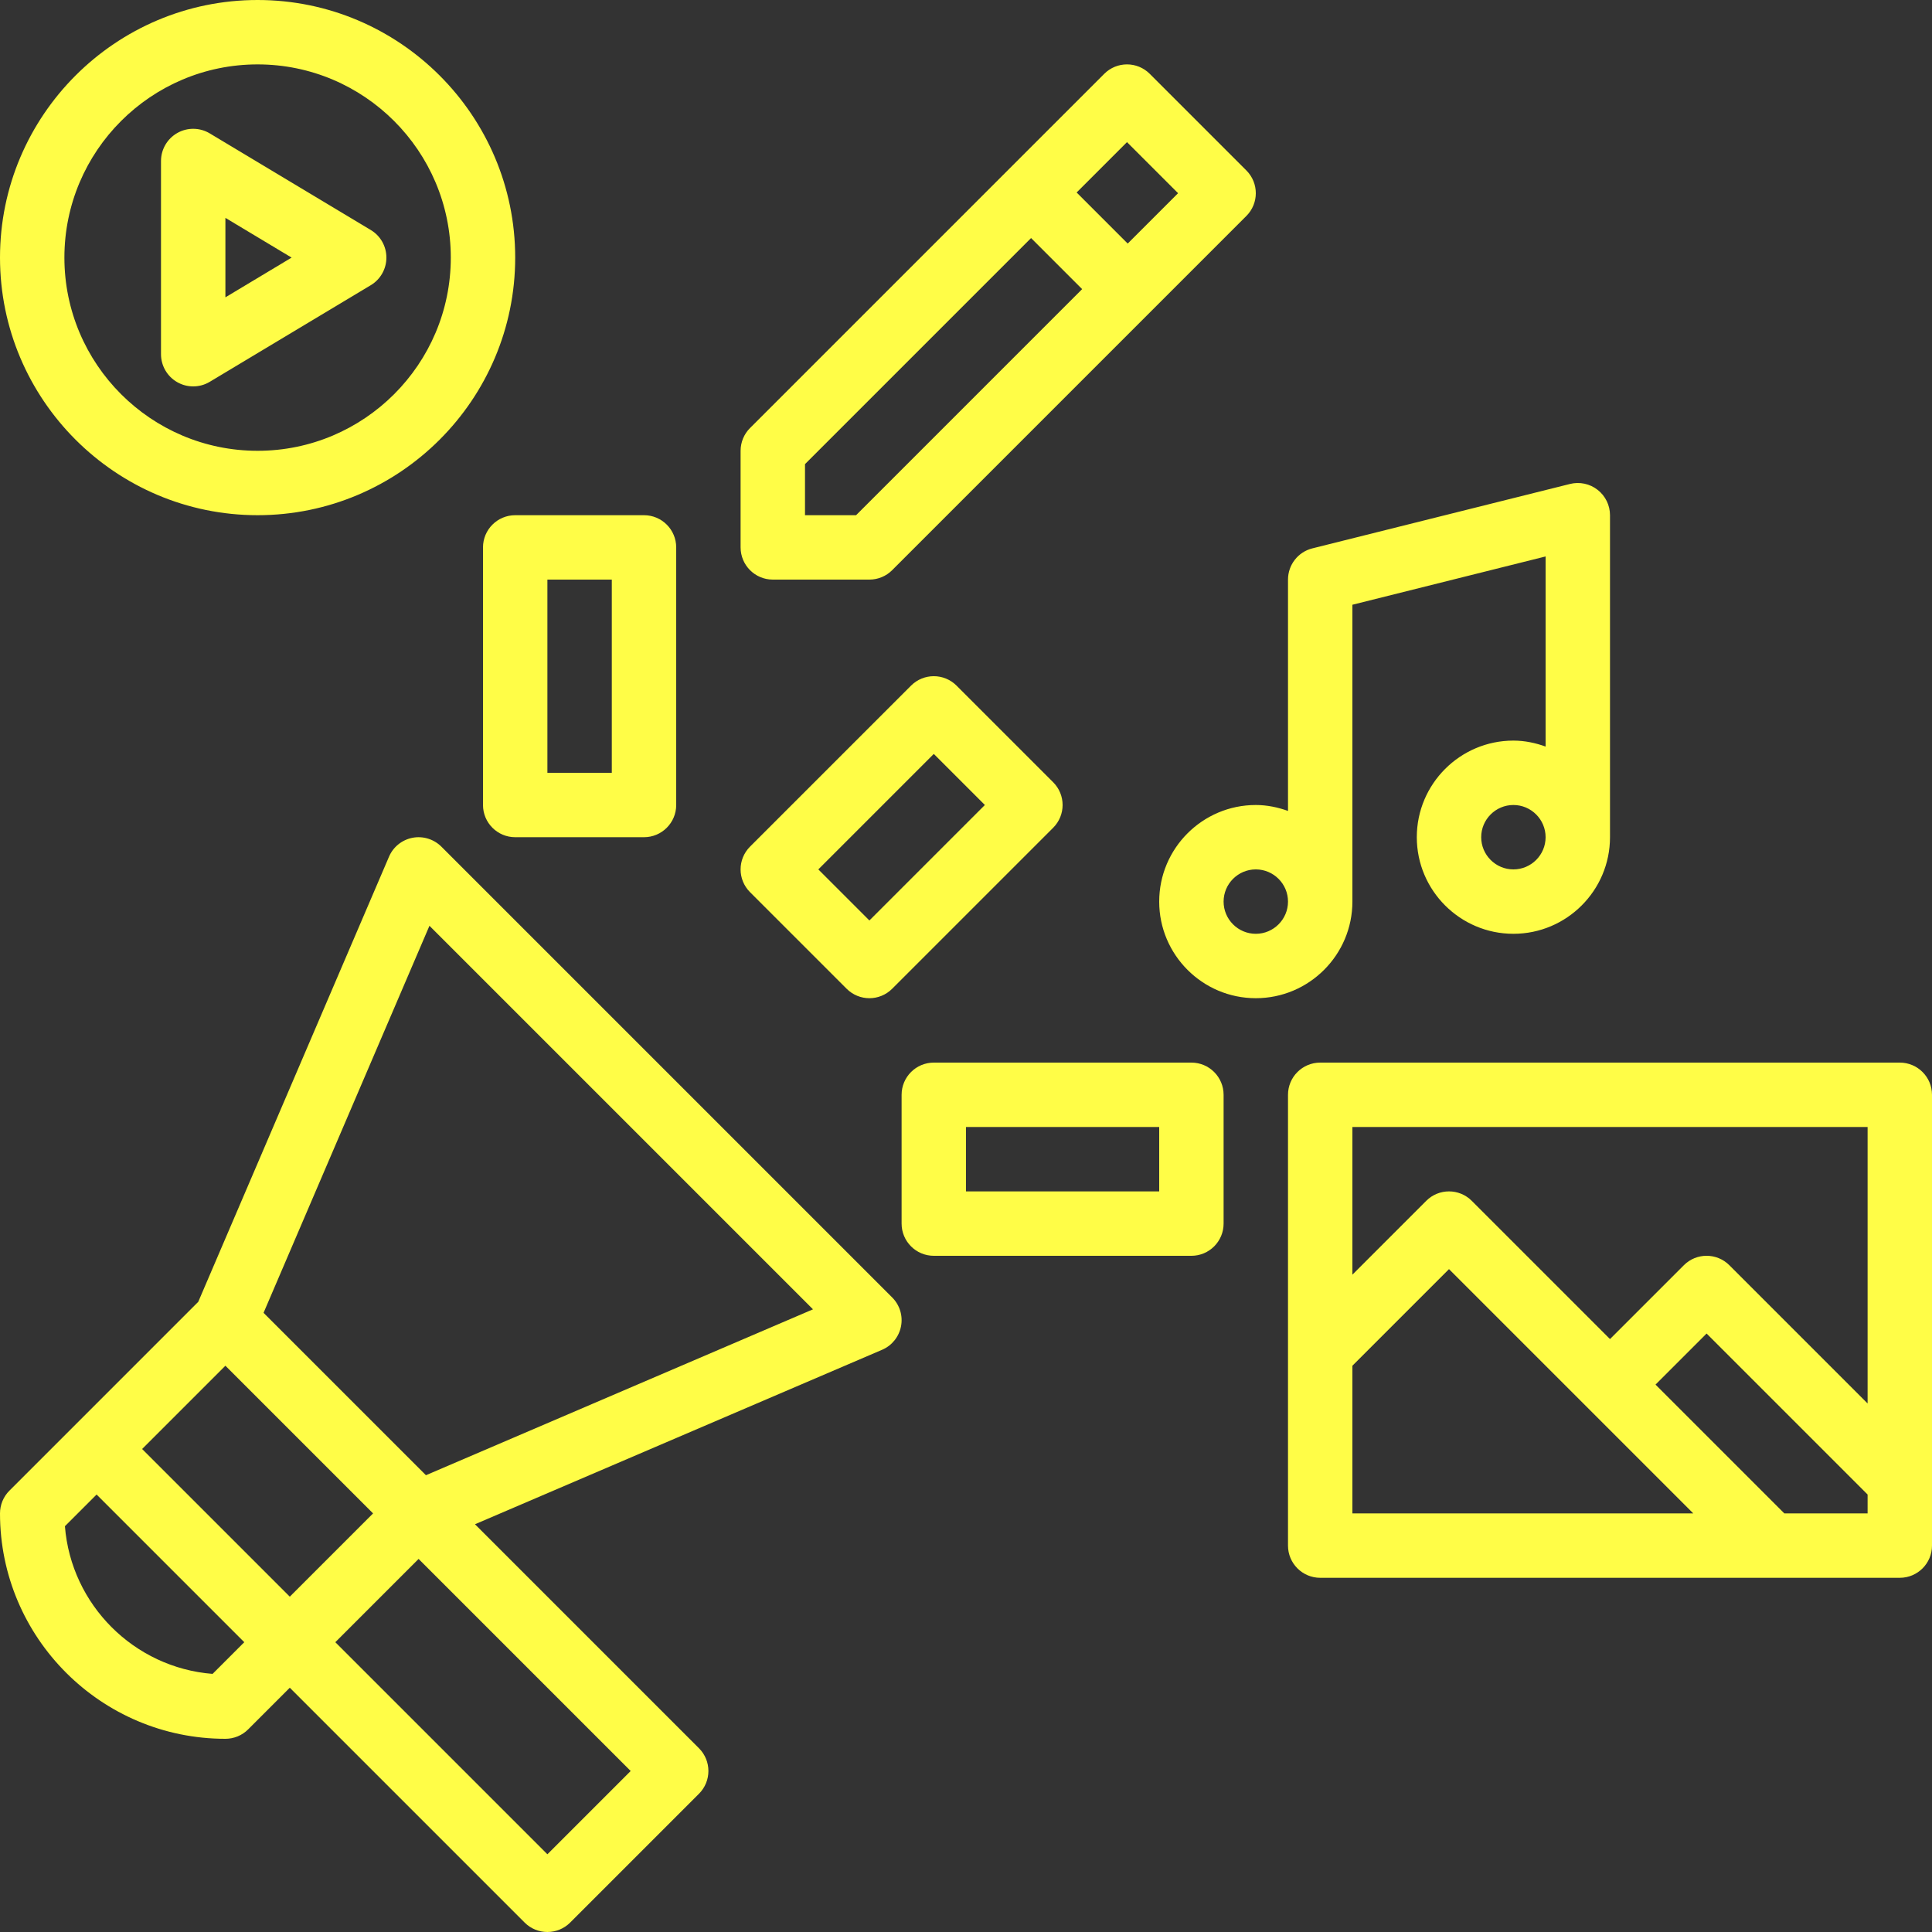 <?xml version="1.0" encoding="UTF-8" standalone="no"?><svg xmlns="http://www.w3.org/2000/svg" xmlns:xlink="http://www.w3.org/1999/xlink" fill="#fffd47" height="60" preserveAspectRatio="xMidYMid meet" version="1" viewBox="0.0 0.0 60.0 60.0" width="60" zoomAndPan="magnify"><rect x="0.0" y="0.0" width="60.0" height="60.0" fill="#333333" stroke="none"/><g id="change1_1"><path d="M0,8c0,4.411,3.589,8,8,8s8-3.589,8-8s-3.589-8-8-8S0,3.589,0,8z M8,2c3.309,0,6,2.691,6,6s-2.691,6-6,6s-6-2.691-6-6 S4.691,2,8,2z M5.507,11.87C5.66,11.957,5.83,12,6,12c0.178,0,0.356-0.047,0.515-0.143l5-3C11.816,8.677,12,8.351,12,8 s-0.184-0.677-0.485-0.857l-5-3C6.206,3.957,5.82,3.952,5.507,4.13C5.194,4.307,5,4.64,5,5v6C5,11.36,5.194,11.693,5.507,11.87z M7,6.766L9.056,8L7,9.234V6.766z M39,31c1.654,0,3-1.346,3-3v-9.219l6-1.5v5.904C47.686,23.072,47.352,23,47,23 c-1.654,0-3,1.346-3,3s1.346,3,3,3s3-1.346,3-3V16c0-0.308-0.142-0.599-0.385-0.788c-0.242-0.19-0.561-0.257-0.858-0.182l-8,2 C40.312,17.141,40,17.541,40,18v7.184C39.686,25.072,39.352,25,39,25c-1.654,0-3,1.346-3,3S37.346,31,39,31z M47,27 c-0.551,0-1-0.449-1-1s0.449-1,1-1s1,0.449,1,1S47.551,27,47,27z M39,27c0.551,0,1,0.449,1,1s-0.449,1-1,1s-1-0.449-1-1 S38.449,27,39,27z M13.707,26.293c-0.235-0.234-0.572-0.337-0.896-0.275c-0.326,0.063-0.6,0.283-0.73,0.588L6.157,40.429 l-5.864,5.864C0.105,46.48,0,46.735,0,47c0,3.86,3.14,7,7,7c0.265,0,0.52-0.105,0.707-0.293L9,52.414l7.293,7.293 C16.488,59.902,16.744,60,17,60s0.512-0.098,0.707-0.293l4-4c0.391-0.391,0.391-1.023,0-1.414l-6.956-6.956l12.643-5.418 c0.305-0.13,0.525-0.404,0.588-0.73c0.063-0.326-0.04-0.662-0.275-0.896L13.707,26.293z M6.602,51.984 c-2.44-0.193-4.393-2.146-4.586-4.586L3,46.414L7.586,51L6.602,51.984z M4.414,45L7,42.414L11.586,47L9,49.586L4.414,45z M17,57.586 L10.414,51L13,48.414L19.586,55L17,57.586z M13.228,45.814l-5.043-5.043l5.152-12.02l11.911,11.911L13.228,45.814z M16,16 c-0.552,0-1,0.448-1,1v8c0,0.552,0.448,1,1,1h4c0.552,0,1-0.448,1-1v-8c0-0.552-0.448-1-1-1H16z M19,24h-2v-6h2V24z M37,33h-8 c-0.552,0-1,0.448-1,1v4c0,0.552,0.448,1,1,1h8c0.552,0,1-0.448,1-1v-4C38,33.448,37.552,33,37,33z M36,37h-6v-2h6V37z M26.293,30.707C26.488,30.902,26.744,31,27,31s0.512-0.098,0.707-0.293l5-5c0.391-0.391,0.391-1.023,0-1.414l-3-3 c-0.391-0.391-1.023-0.391-1.414,0l-5,5c-0.391,0.391-0.391,1.023,0,1.414L26.293,30.707z M29,23.414L30.586,25L27,28.586L25.414,27 L29,23.414z M59,33H41c-0.552,0-1,0.448-1,1v14c0,0.552,0.448,1,1,1h18c0.552,0,1-0.448,1-1V34C60,33.448,59.552,33,59,33z M58,35 v8.586l-4.293-4.293c-0.391-0.391-1.023-0.391-1.414,0L50,41.586l-4.293-4.293c-0.391-0.391-1.023-0.391-1.414,0L42,39.586V35H58z M42,42.414l3-3L52.586,47H42V42.414z M55.414,47l-4-4L53,41.414l5,5V47H55.414z M24,18h3c0.265,0,0.52-0.105,0.707-0.293l11-11 c0.391-0.391,0.391-1.023,0-1.414l-3-3c-0.391-0.391-1.023-0.391-1.414,0l-11,11C23.105,13.48,23,13.735,23,14v3 C23,17.552,23.448,18,24,18z M35,4.414L36.586,6l-1.564,1.564l-1.586-1.586L35,4.414z M25,14.414l7.021-7.021l1.586,1.586L26.586,16 H25V14.414z" fill="inherit"/></g></svg>